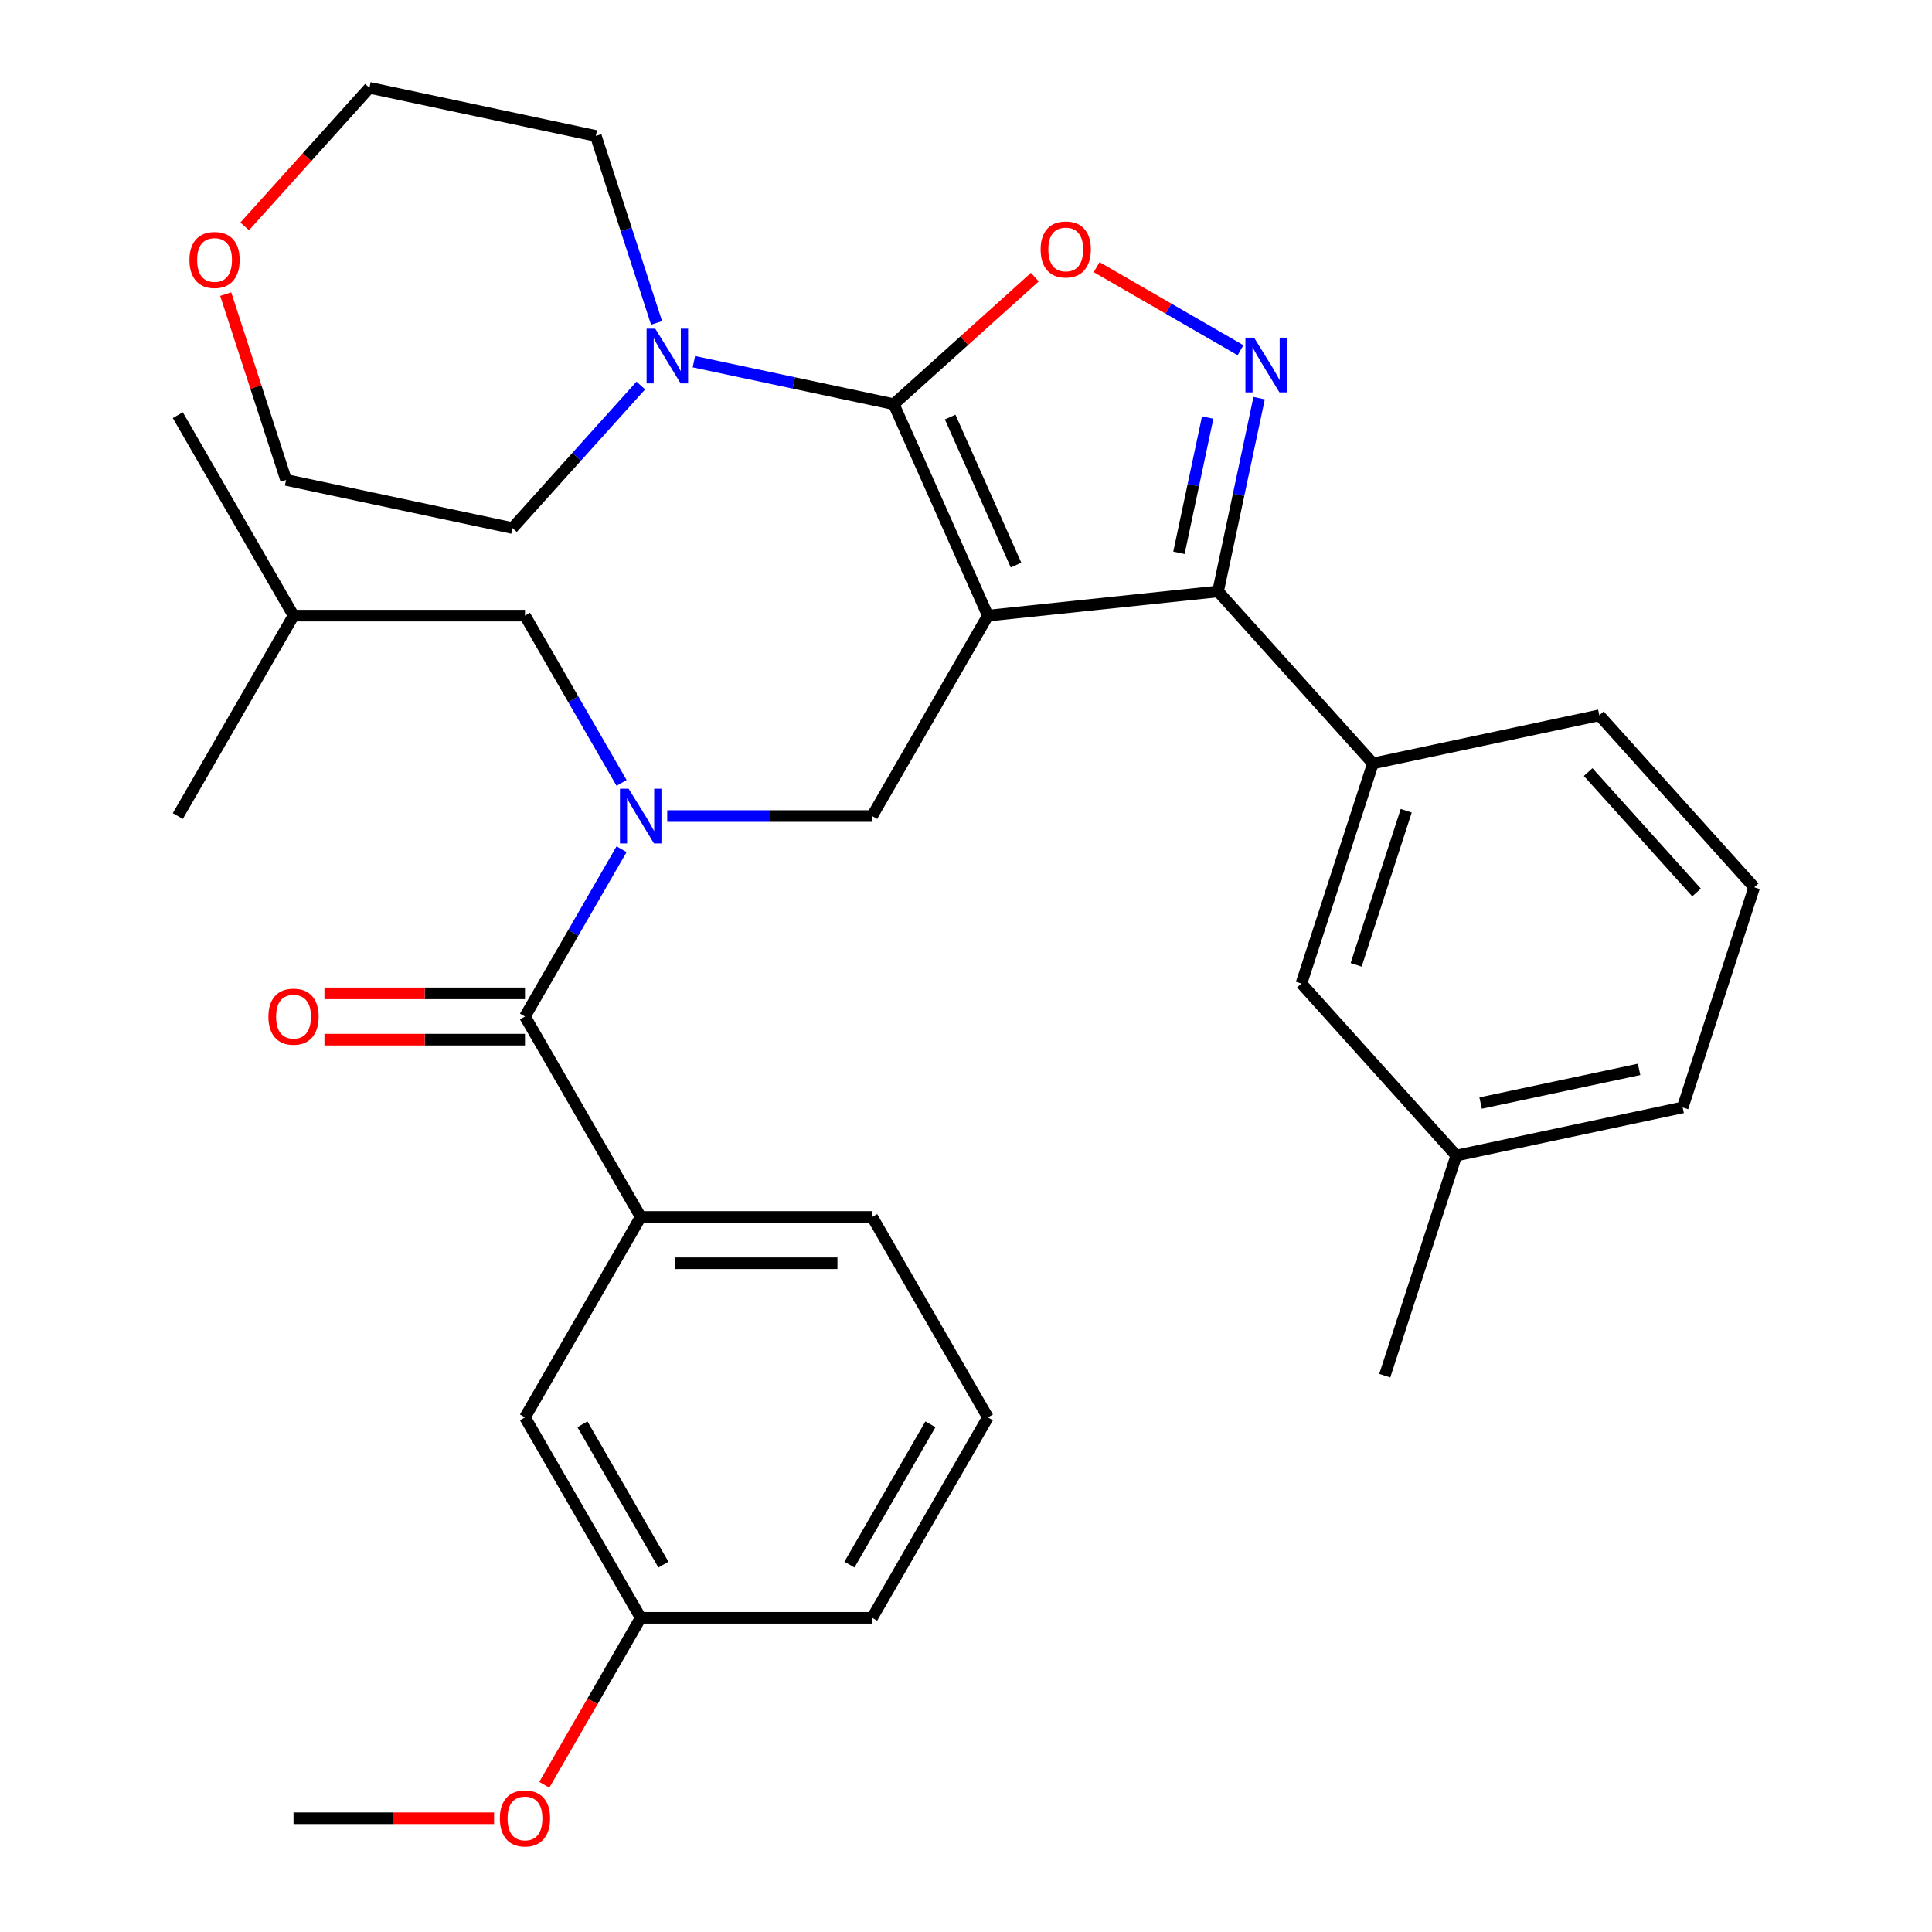 <?xml version='1.0' encoding='iso-8859-1'?>
<svg version='1.1' baseProfile='full'
              xmlns='http://www.w3.org/2000/svg'
                      xmlns:rdkit='http://www.rdkit.org/xml'
                      xmlns:xlink='http://www.w3.org/1999/xlink'
                  xml:space='preserve'
width='1000px' height='1000px' viewBox='0 0 1000 1000'>
<!-- END OF HEADER -->
<rect style='opacity:1.0;fill:#FFFFFF;stroke:none' width='1000' height='1000' x='0' y='0'> </rect>
<path class='bond-0' d='M 511.325,733.635 L 451.426,837.382' style='fill:none;fill-rule:evenodd;stroke:#000000;stroke-width:6px;stroke-linecap:butt;stroke-linejoin:miter;stroke-opacity:1' />
<path class='bond-0' d='M 481.591,737.217 L 439.662,809.841' style='fill:none;fill-rule:evenodd;stroke:#000000;stroke-width:6px;stroke-linecap:butt;stroke-linejoin:miter;stroke-opacity:1' />
<path class='bond-1' d='M 511.325,733.635 L 451.426,629.887' style='fill:none;fill-rule:evenodd;stroke:#000000;stroke-width:6px;stroke-linecap:butt;stroke-linejoin:miter;stroke-opacity:1' />
<path class='bond-2' d='M 345.364,422.392 L 398.395,422.392' style='fill:none;fill-rule:evenodd;stroke:#0000FF;stroke-width:6px;stroke-linecap:butt;stroke-linejoin:miter;stroke-opacity:1' />
<path class='bond-2' d='M 398.395,422.392 L 451.426,422.392' style='fill:none;fill-rule:evenodd;stroke:#000000;stroke-width:6px;stroke-linecap:butt;stroke-linejoin:miter;stroke-opacity:1' />
<path class='bond-3' d='M 321.724,439.547 L 296.727,482.843' style='fill:none;fill-rule:evenodd;stroke:#0000FF;stroke-width:6px;stroke-linecap:butt;stroke-linejoin:miter;stroke-opacity:1' />
<path class='bond-3' d='M 296.727,482.843 L 271.73,526.139' style='fill:none;fill-rule:evenodd;stroke:#000000;stroke-width:6px;stroke-linecap:butt;stroke-linejoin:miter;stroke-opacity:1' />
<path class='bond-4' d='M 321.724,405.237 L 296.727,361.94' style='fill:none;fill-rule:evenodd;stroke:#0000FF;stroke-width:6px;stroke-linecap:butt;stroke-linejoin:miter;stroke-opacity:1' />
<path class='bond-4' d='M 296.727,361.94 L 271.73,318.644' style='fill:none;fill-rule:evenodd;stroke:#000000;stroke-width:6px;stroke-linecap:butt;stroke-linejoin:miter;stroke-opacity:1' />
<path class='bond-5' d='M 271.73,514.16 L 219.829,514.16' style='fill:none;fill-rule:evenodd;stroke:#000000;stroke-width:6px;stroke-linecap:butt;stroke-linejoin:miter;stroke-opacity:1' />
<path class='bond-5' d='M 219.829,514.16 L 167.927,514.16' style='fill:none;fill-rule:evenodd;stroke:#FF0000;stroke-width:6px;stroke-linecap:butt;stroke-linejoin:miter;stroke-opacity:1' />
<path class='bond-5' d='M 271.73,538.119 L 219.829,538.119' style='fill:none;fill-rule:evenodd;stroke:#000000;stroke-width:6px;stroke-linecap:butt;stroke-linejoin:miter;stroke-opacity:1' />
<path class='bond-5' d='M 219.829,538.119 L 167.927,538.119' style='fill:none;fill-rule:evenodd;stroke:#FF0000;stroke-width:6px;stroke-linecap:butt;stroke-linejoin:miter;stroke-opacity:1' />
<path class='bond-6' d='M 271.73,526.139 L 331.629,629.887' style='fill:none;fill-rule:evenodd;stroke:#000000;stroke-width:6px;stroke-linecap:butt;stroke-linejoin:miter;stroke-opacity:1' />
<path class='bond-7' d='M 451.426,629.887 L 331.629,629.887' style='fill:none;fill-rule:evenodd;stroke:#000000;stroke-width:6px;stroke-linecap:butt;stroke-linejoin:miter;stroke-opacity:1' />
<path class='bond-7' d='M 433.457,653.847 L 349.598,653.847' style='fill:none;fill-rule:evenodd;stroke:#000000;stroke-width:6px;stroke-linecap:butt;stroke-linejoin:miter;stroke-opacity:1' />
<path class='bond-8' d='M 331.629,629.887 L 271.73,733.635' style='fill:none;fill-rule:evenodd;stroke:#000000;stroke-width:6px;stroke-linecap:butt;stroke-linejoin:miter;stroke-opacity:1' />
<path class='bond-9' d='M 511.325,318.644 L 462.599,209.203' style='fill:none;fill-rule:evenodd;stroke:#000000;stroke-width:6px;stroke-linecap:butt;stroke-linejoin:miter;stroke-opacity:1' />
<path class='bond-9' d='M 525.904,292.483 L 491.796,215.874' style='fill:none;fill-rule:evenodd;stroke:#000000;stroke-width:6px;stroke-linecap:butt;stroke-linejoin:miter;stroke-opacity:1' />
<path class='bond-10' d='M 511.325,318.644 L 630.466,306.122' style='fill:none;fill-rule:evenodd;stroke:#000000;stroke-width:6px;stroke-linecap:butt;stroke-linejoin:miter;stroke-opacity:1' />
<path class='bond-11' d='M 511.325,318.644 L 451.426,422.392' style='fill:none;fill-rule:evenodd;stroke:#000000;stroke-width:6px;stroke-linecap:butt;stroke-linejoin:miter;stroke-opacity:1' />
<path class='bond-12' d='M 462.599,209.203 L 499.115,176.324' style='fill:none;fill-rule:evenodd;stroke:#000000;stroke-width:6px;stroke-linecap:butt;stroke-linejoin:miter;stroke-opacity:1' />
<path class='bond-12' d='M 499.115,176.324 L 535.631,143.445' style='fill:none;fill-rule:evenodd;stroke:#FF0000;stroke-width:6px;stroke-linecap:butt;stroke-linejoin:miter;stroke-opacity:1' />
<path class='bond-13' d='M 462.599,209.203 L 410.877,198.209' style='fill:none;fill-rule:evenodd;stroke:#000000;stroke-width:6px;stroke-linecap:butt;stroke-linejoin:miter;stroke-opacity:1' />
<path class='bond-13' d='M 410.877,198.209 L 359.154,187.216' style='fill:none;fill-rule:evenodd;stroke:#0000FF;stroke-width:6px;stroke-linecap:butt;stroke-linejoin:miter;stroke-opacity:1' />
<path class='bond-14' d='M 567.621,138.278 L 604.861,159.778' style='fill:none;fill-rule:evenodd;stroke:#FF0000;stroke-width:6px;stroke-linecap:butt;stroke-linejoin:miter;stroke-opacity:1' />
<path class='bond-14' d='M 604.861,159.778 L 642.1,181.279' style='fill:none;fill-rule:evenodd;stroke:#0000FF;stroke-width:6px;stroke-linecap:butt;stroke-linejoin:miter;stroke-opacity:1' />
<path class='bond-15' d='M 651.727,206.097 L 641.097,256.109' style='fill:none;fill-rule:evenodd;stroke:#0000FF;stroke-width:6px;stroke-linecap:butt;stroke-linejoin:miter;stroke-opacity:1' />
<path class='bond-15' d='M 641.097,256.109 L 630.466,306.122' style='fill:none;fill-rule:evenodd;stroke:#000000;stroke-width:6px;stroke-linecap:butt;stroke-linejoin:miter;stroke-opacity:1' />
<path class='bond-15' d='M 625.102,216.119 L 617.661,251.128' style='fill:none;fill-rule:evenodd;stroke:#0000FF;stroke-width:6px;stroke-linecap:butt;stroke-linejoin:miter;stroke-opacity:1' />
<path class='bond-15' d='M 617.661,251.128 L 610.219,286.136' style='fill:none;fill-rule:evenodd;stroke:#000000;stroke-width:6px;stroke-linecap:butt;stroke-linejoin:miter;stroke-opacity:1' />
<path class='bond-16' d='M 630.466,306.122 L 710.626,395.149' style='fill:none;fill-rule:evenodd;stroke:#000000;stroke-width:6px;stroke-linecap:butt;stroke-linejoin:miter;stroke-opacity:1' />
<path class='bond-17' d='M 271.73,318.644 L 151.932,318.644' style='fill:none;fill-rule:evenodd;stroke:#000000;stroke-width:6px;stroke-linecap:butt;stroke-linejoin:miter;stroke-opacity:1' />
<path class='bond-18' d='M 151.932,318.644 L 92.034,214.896' style='fill:none;fill-rule:evenodd;stroke:#000000;stroke-width:6px;stroke-linecap:butt;stroke-linejoin:miter;stroke-opacity:1' />
<path class='bond-19' d='M 151.932,318.644 L 92.034,422.392' style='fill:none;fill-rule:evenodd;stroke:#000000;stroke-width:6px;stroke-linecap:butt;stroke-linejoin:miter;stroke-opacity:1' />
<path class='bond-20' d='M 126.65,117.167 L 158.935,81.311' style='fill:none;fill-rule:evenodd;stroke:#FF0000;stroke-width:6px;stroke-linecap:butt;stroke-linejoin:miter;stroke-opacity:1' />
<path class='bond-20' d='M 158.935,81.311 L 191.22,45.455' style='fill:none;fill-rule:evenodd;stroke:#000000;stroke-width:6px;stroke-linecap:butt;stroke-linejoin:miter;stroke-opacity:1' />
<path class='bond-21' d='M 116.829,152.236 L 132.454,200.326' style='fill:none;fill-rule:evenodd;stroke:#FF0000;stroke-width:6px;stroke-linecap:butt;stroke-linejoin:miter;stroke-opacity:1' />
<path class='bond-21' d='M 132.454,200.326 L 148.079,248.416' style='fill:none;fill-rule:evenodd;stroke:#000000;stroke-width:6px;stroke-linecap:butt;stroke-linejoin:miter;stroke-opacity:1' />
<path class='bond-22' d='M 331.684,199.55 L 298.472,236.437' style='fill:none;fill-rule:evenodd;stroke:#0000FF;stroke-width:6px;stroke-linecap:butt;stroke-linejoin:miter;stroke-opacity:1' />
<path class='bond-22' d='M 298.472,236.437 L 265.259,273.323' style='fill:none;fill-rule:evenodd;stroke:#000000;stroke-width:6px;stroke-linecap:butt;stroke-linejoin:miter;stroke-opacity:1' />
<path class='bond-23' d='M 339.845,167.141 L 324.123,118.751' style='fill:none;fill-rule:evenodd;stroke:#0000FF;stroke-width:6px;stroke-linecap:butt;stroke-linejoin:miter;stroke-opacity:1' />
<path class='bond-23' d='M 324.123,118.751 L 308.4,70.362' style='fill:none;fill-rule:evenodd;stroke:#000000;stroke-width:6px;stroke-linecap:butt;stroke-linejoin:miter;stroke-opacity:1' />
<path class='bond-24' d='M 265.259,273.323 L 148.079,248.416' style='fill:none;fill-rule:evenodd;stroke:#000000;stroke-width:6px;stroke-linecap:butt;stroke-linejoin:miter;stroke-opacity:1' />
<path class='bond-25' d='M 710.626,395.149 L 673.607,509.083' style='fill:none;fill-rule:evenodd;stroke:#000000;stroke-width:6px;stroke-linecap:butt;stroke-linejoin:miter;stroke-opacity:1' />
<path class='bond-25' d='M 727.86,419.643 L 701.947,499.397' style='fill:none;fill-rule:evenodd;stroke:#000000;stroke-width:6px;stroke-linecap:butt;stroke-linejoin:miter;stroke-opacity:1' />
<path class='bond-26' d='M 710.626,395.149 L 827.806,370.241' style='fill:none;fill-rule:evenodd;stroke:#000000;stroke-width:6px;stroke-linecap:butt;stroke-linejoin:miter;stroke-opacity:1' />
<path class='bond-27' d='M 673.607,509.083 L 753.767,598.11' style='fill:none;fill-rule:evenodd;stroke:#000000;stroke-width:6px;stroke-linecap:butt;stroke-linejoin:miter;stroke-opacity:1' />
<path class='bond-28' d='M 753.767,598.11 L 716.748,712.044' style='fill:none;fill-rule:evenodd;stroke:#000000;stroke-width:6px;stroke-linecap:butt;stroke-linejoin:miter;stroke-opacity:1' />
<path class='bond-29' d='M 753.767,598.11 L 870.947,573.202' style='fill:none;fill-rule:evenodd;stroke:#000000;stroke-width:6px;stroke-linecap:butt;stroke-linejoin:miter;stroke-opacity:1' />
<path class='bond-29' d='M 766.363,570.938 L 848.388,553.503' style='fill:none;fill-rule:evenodd;stroke:#000000;stroke-width:6px;stroke-linecap:butt;stroke-linejoin:miter;stroke-opacity:1' />
<path class='bond-30' d='M 827.806,370.241 L 907.966,459.268' style='fill:none;fill-rule:evenodd;stroke:#000000;stroke-width:6px;stroke-linecap:butt;stroke-linejoin:miter;stroke-opacity:1' />
<path class='bond-30' d='M 822.025,399.627 L 878.137,461.946' style='fill:none;fill-rule:evenodd;stroke:#000000;stroke-width:6px;stroke-linecap:butt;stroke-linejoin:miter;stroke-opacity:1' />
<path class='bond-31' d='M 907.966,459.268 L 870.947,573.202' style='fill:none;fill-rule:evenodd;stroke:#000000;stroke-width:6px;stroke-linecap:butt;stroke-linejoin:miter;stroke-opacity:1' />
<path class='bond-32' d='M 308.4,70.362 L 191.22,45.455' style='fill:none;fill-rule:evenodd;stroke:#000000;stroke-width:6px;stroke-linecap:butt;stroke-linejoin:miter;stroke-opacity:1' />
<path class='bond-33' d='M 271.73,733.635 L 331.629,837.382' style='fill:none;fill-rule:evenodd;stroke:#000000;stroke-width:6px;stroke-linecap:butt;stroke-linejoin:miter;stroke-opacity:1' />
<path class='bond-33' d='M 301.464,737.217 L 343.393,809.841' style='fill:none;fill-rule:evenodd;stroke:#000000;stroke-width:6px;stroke-linecap:butt;stroke-linejoin:miter;stroke-opacity:1' />
<path class='bond-34' d='M 451.426,837.382 L 331.629,837.382' style='fill:none;fill-rule:evenodd;stroke:#000000;stroke-width:6px;stroke-linecap:butt;stroke-linejoin:miter;stroke-opacity:1' />
<path class='bond-35' d='M 331.629,837.382 L 306.678,880.599' style='fill:none;fill-rule:evenodd;stroke:#000000;stroke-width:6px;stroke-linecap:butt;stroke-linejoin:miter;stroke-opacity:1' />
<path class='bond-35' d='M 306.678,880.599 L 281.727,923.815' style='fill:none;fill-rule:evenodd;stroke:#FF0000;stroke-width:6px;stroke-linecap:butt;stroke-linejoin:miter;stroke-opacity:1' />
<path class='bond-36' d='M 255.735,941.13 L 203.834,941.13' style='fill:none;fill-rule:evenodd;stroke:#FF0000;stroke-width:6px;stroke-linecap:butt;stroke-linejoin:miter;stroke-opacity:1' />
<path class='bond-36' d='M 203.834,941.13 L 151.932,941.13' style='fill:none;fill-rule:evenodd;stroke:#000000;stroke-width:6px;stroke-linecap:butt;stroke-linejoin:miter;stroke-opacity:1' />
<path  class='atom-1' d='M 325.369 408.232
L 334.649 423.232
Q 335.569 424.712, 337.049 427.392
Q 338.529 430.072, 338.609 430.232
L 338.609 408.232
L 342.369 408.232
L 342.369 436.552
L 338.489 436.552
L 328.529 420.152
Q 327.369 418.232, 326.129 416.032
Q 324.929 413.832, 324.569 413.152
L 324.569 436.552
L 320.889 436.552
L 320.889 408.232
L 325.369 408.232
' fill='#0000FF'/>
<path  class='atom-3' d='M 138.932 526.219
Q 138.932 519.419, 142.292 515.619
Q 145.652 511.819, 151.932 511.819
Q 158.212 511.819, 161.572 515.619
Q 164.932 519.419, 164.932 526.219
Q 164.932 533.099, 161.532 537.019
Q 158.132 540.899, 151.932 540.899
Q 145.692 540.899, 142.292 537.019
Q 138.932 533.139, 138.932 526.219
M 151.932 537.699
Q 156.252 537.699, 158.572 534.819
Q 160.932 531.899, 160.932 526.219
Q 160.932 520.659, 158.572 517.859
Q 156.252 515.019, 151.932 515.019
Q 147.612 515.019, 145.252 517.819
Q 142.932 520.619, 142.932 526.219
Q 142.932 531.939, 145.252 534.819
Q 147.612 537.699, 151.932 537.699
' fill='#FF0000'/>
<path  class='atom-8' d='M 538.626 129.123
Q 538.626 122.323, 541.986 118.523
Q 545.346 114.723, 551.626 114.723
Q 557.906 114.723, 561.266 118.523
Q 564.626 122.323, 564.626 129.123
Q 564.626 136.003, 561.226 139.923
Q 557.826 143.803, 551.626 143.803
Q 545.386 143.803, 541.986 139.923
Q 538.626 136.043, 538.626 129.123
M 551.626 140.603
Q 555.946 140.603, 558.266 137.723
Q 560.626 134.803, 560.626 129.123
Q 560.626 123.563, 558.266 120.763
Q 555.946 117.923, 551.626 117.923
Q 547.306 117.923, 544.946 120.723
Q 542.626 123.523, 542.626 129.123
Q 542.626 134.843, 544.946 137.723
Q 547.306 140.603, 551.626 140.603
' fill='#FF0000'/>
<path  class='atom-9' d='M 649.114 174.782
L 658.394 189.782
Q 659.314 191.262, 660.794 193.942
Q 662.274 196.622, 662.354 196.782
L 662.354 174.782
L 666.114 174.782
L 666.114 203.102
L 662.234 203.102
L 652.274 186.702
Q 651.114 184.782, 649.874 182.582
Q 648.674 180.382, 648.314 179.702
L 648.314 203.102
L 644.634 203.102
L 644.634 174.782
L 649.114 174.782
' fill='#0000FF'/>
<path  class='atom-15' d='M 98.06 134.561
Q 98.06 127.761, 101.42 123.961
Q 104.78 120.161, 111.06 120.161
Q 117.34 120.161, 120.7 123.961
Q 124.06 127.761, 124.06 134.561
Q 124.06 141.441, 120.66 145.361
Q 117.26 149.241, 111.06 149.241
Q 104.82 149.241, 101.42 145.361
Q 98.06 141.481, 98.06 134.561
M 111.06 146.041
Q 115.38 146.041, 117.7 143.161
Q 120.06 140.241, 120.06 134.561
Q 120.06 129.001, 117.7 126.201
Q 115.38 123.361, 111.06 123.361
Q 106.74 123.361, 104.38 126.161
Q 102.06 128.961, 102.06 134.561
Q 102.06 140.281, 104.38 143.161
Q 106.74 146.041, 111.06 146.041
' fill='#FF0000'/>
<path  class='atom-16' d='M 339.159 170.136
L 348.439 185.136
Q 349.359 186.616, 350.839 189.296
Q 352.319 191.976, 352.399 192.136
L 352.399 170.136
L 356.159 170.136
L 356.159 198.456
L 352.279 198.456
L 342.319 182.056
Q 341.159 180.136, 339.919 177.936
Q 338.719 175.736, 338.359 175.056
L 338.359 198.456
L 334.679 198.456
L 334.679 170.136
L 339.159 170.136
' fill='#0000FF'/>
<path  class='atom-32' d='M 258.73 941.21
Q 258.73 934.41, 262.09 930.61
Q 265.45 926.81, 271.73 926.81
Q 278.01 926.81, 281.37 930.61
Q 284.73 934.41, 284.73 941.21
Q 284.73 948.09, 281.33 952.01
Q 277.93 955.89, 271.73 955.89
Q 265.49 955.89, 262.09 952.01
Q 258.73 948.13, 258.73 941.21
M 271.73 952.69
Q 276.05 952.69, 278.37 949.81
Q 280.73 946.89, 280.73 941.21
Q 280.73 935.65, 278.37 932.85
Q 276.05 930.01, 271.73 930.01
Q 267.41 930.01, 265.05 932.81
Q 262.73 935.61, 262.73 941.21
Q 262.73 946.93, 265.05 949.81
Q 267.41 952.69, 271.73 952.69
' fill='#FF0000'/>
</svg>
